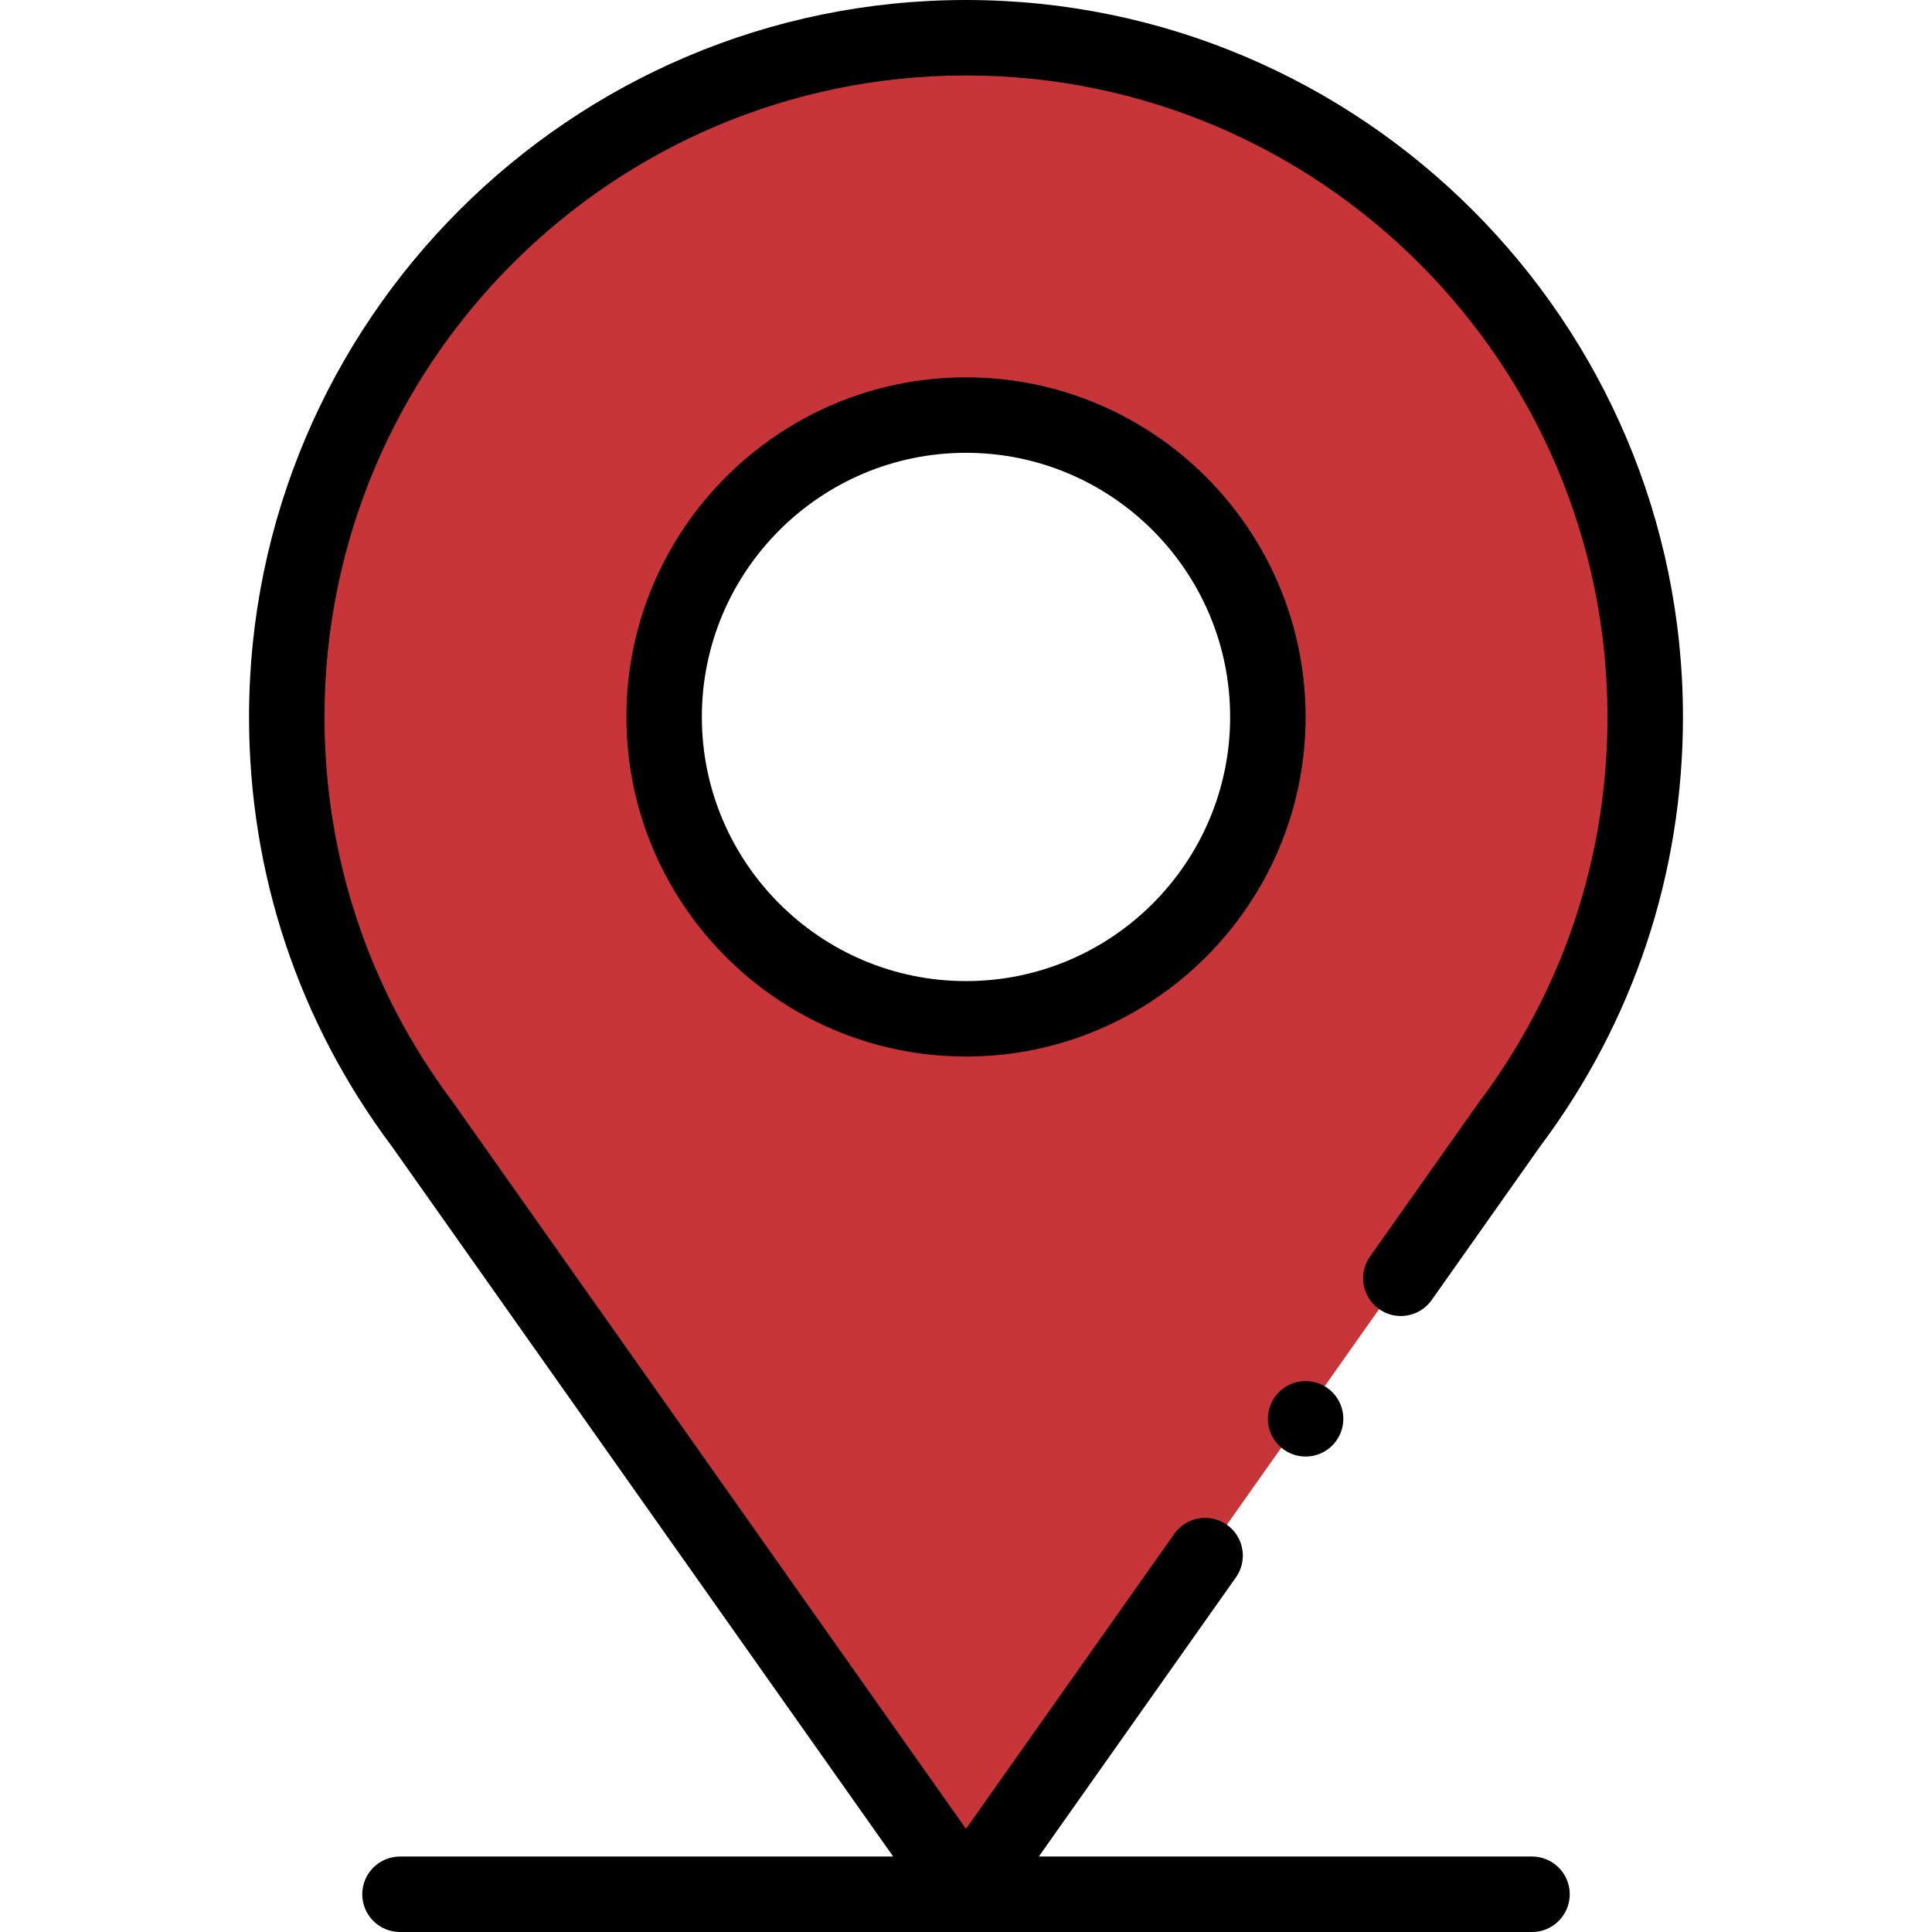 <svg width="32" height="32" viewBox="0 0 32 32" fill="none" xmlns="http://www.w3.org/2000/svg">
<path d="M27.25 11.875C27.25 14.405 26.415 16.739 25.006 18.619L16 31.375L6.994 18.619C5.585 16.739 4.75 14.405 4.75 11.875C4.75 5.662 9.787 0.625 16 0.625C22.213 0.625 27.25 5.662 27.25 11.875ZM21 11.875C21 9.118 18.757 6.875 16 6.875C13.243 6.875 11 9.118 11 11.875C11 14.632 13.243 16.875 16 16.875C18.757 16.875 21 14.632 21 11.875Z" fill="#C83538"/>
<path d="M16 6.25C12.898 6.25 10.375 8.773 10.375 11.875C10.375 14.977 12.898 17.5 16 17.5C19.102 17.5 21.625 14.977 21.625 11.875C21.625 8.773 19.102 6.25 16 6.25ZM16 16.25C13.588 16.25 11.625 14.287 11.625 11.875C11.625 9.463 13.588 7.5 16 7.5C18.412 7.5 20.375 9.463 20.375 11.875C20.375 14.287 18.412 16.25 16 16.25Z" fill="black"/>
<path d="M21.625 24.125C21.97 24.125 22.25 23.845 22.25 23.5C22.25 23.155 21.97 22.875 21.625 22.875C21.28 22.875 21 23.155 21 23.5C21 23.845 21.28 24.125 21.625 24.125Z" fill="black"/>
<path d="M24.495 18.258L22.692 20.812C22.493 21.094 22.56 21.484 22.842 21.683C23.124 21.882 23.514 21.815 23.713 21.533L25.511 18.986C27.058 16.921 27.875 14.462 27.875 11.875C27.875 5.327 22.548 0 16 0C9.452 0 4.125 5.327 4.125 11.875C4.125 14.462 4.942 16.921 6.489 18.986L14.794 30.75H6.625C6.28 30.75 6 31.03 6 31.375C6 31.72 6.28 32 6.625 32H25.375C25.72 32 26 31.72 26 31.375C26 31.03 25.72 30.75 25.375 30.75H17.206L20.471 26.126C20.67 25.844 20.603 25.454 20.321 25.255C20.039 25.056 19.649 25.123 19.45 25.405L16 30.291C16 30.291 7.498 18.249 7.494 18.244C6.108 16.395 5.375 14.193 5.375 11.875C5.375 6.016 10.141 1.25 16 1.25C21.859 1.25 26.625 6.016 26.625 11.875C26.625 14.193 25.892 16.395 24.506 18.244C24.502 18.249 24.498 18.253 24.495 18.258Z" fill="black"/>
</svg>
